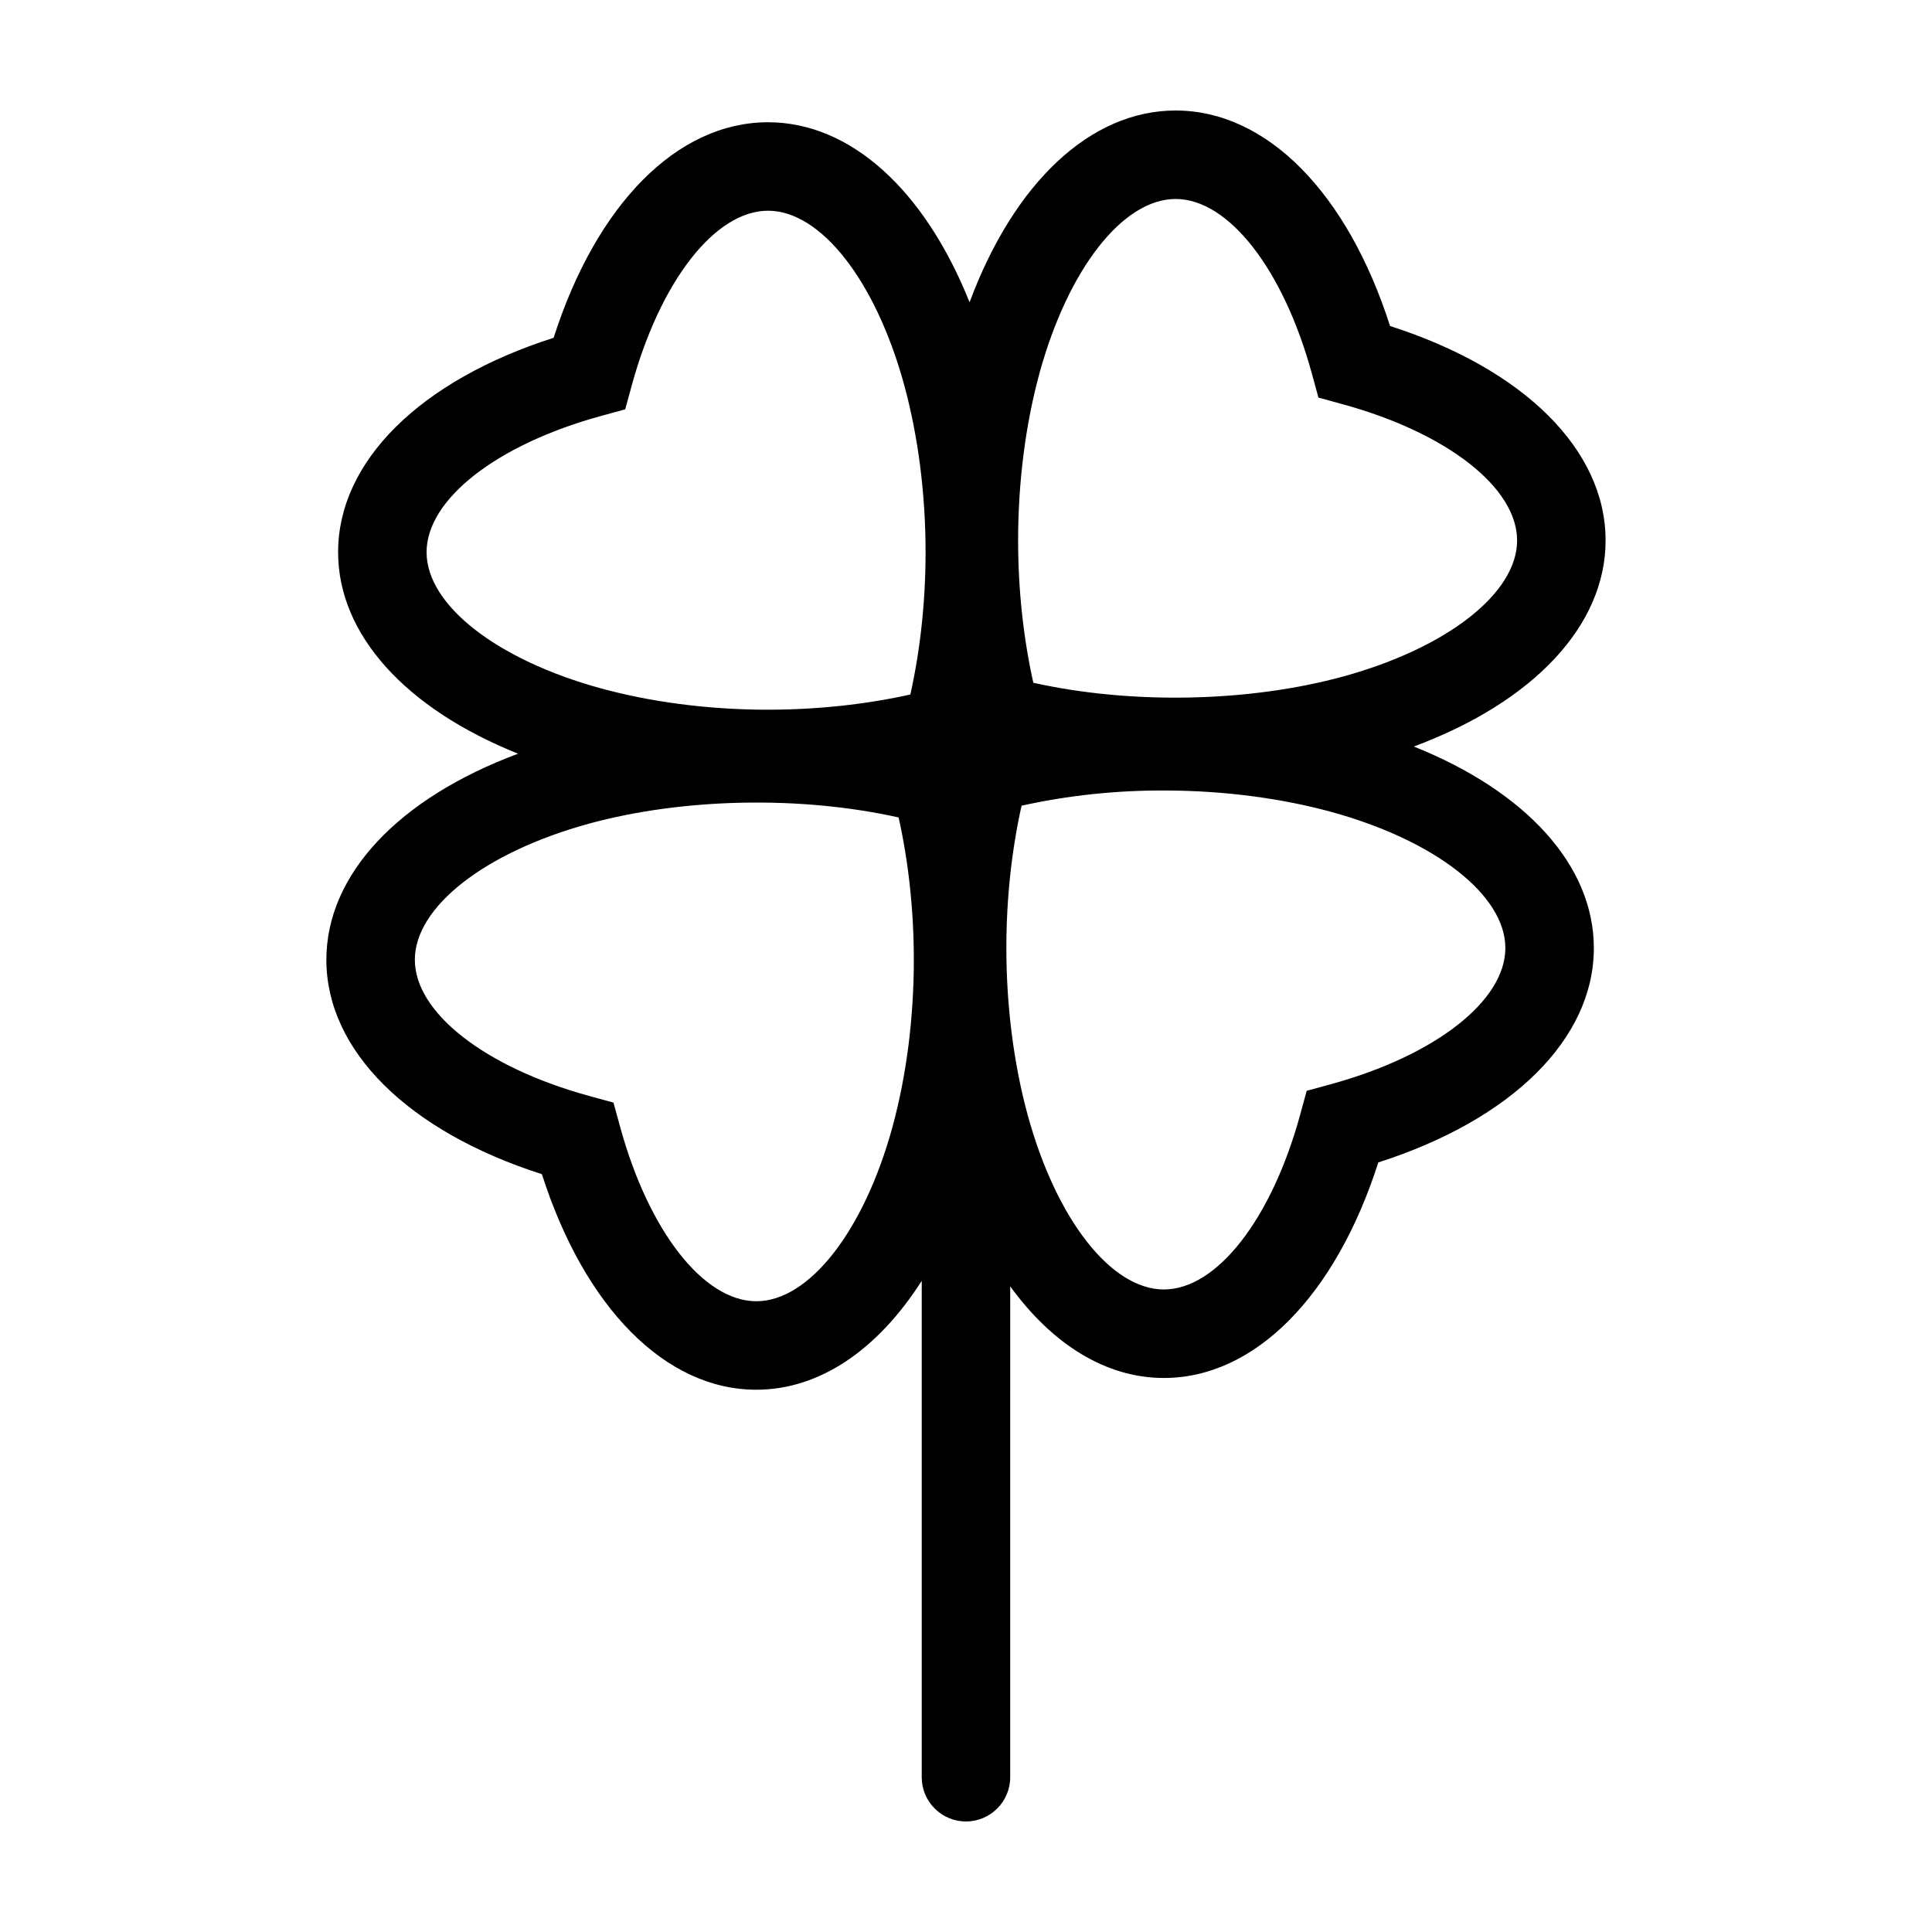 <?xml version="1.0" encoding="UTF-8"?>
<!-- Uploaded to: ICON Repo, www.svgrepo.com, Generator: ICON Repo Mixer Tools -->
<svg fill="#000000" width="800px" height="800px" version="1.1" viewBox="144 144 512 512" xmlns="http://www.w3.org/2000/svg">
 <path d="m230.49 398.35c0 24.07 21.703 45.48 57.117 56.82 11.34 35.414 32.754 57.121 56.824 57.121 16.738 0 32.164-10.551 43.836-28.859v131.55c0 6.473 5.25 11.723 11.723 11.723 6.473 0 11.723-5.25 11.723-11.723l0.004-130.09c11.246 15.469 25.438 24.285 40.727 24.285 24.07 0 45.48-21.711 56.82-57.121 35.414-11.34 57.121-32.746 57.121-56.82 0-21.852-17.922-41.48-47.707-53.402 31.648-11.773 50.82-32.008 50.82-54.613 0-24.07-21.711-45.484-57.121-56.824-11.336-35.406-32.742-57.113-56.816-57.113-22.602 0-42.832 19.164-54.613 50.82-11.926-29.781-31.559-47.707-53.41-47.707-24.07 0-45.48 21.711-56.82 57.117-35.414 11.34-57.117 32.746-57.117 56.824 0 21.852 17.914 41.473 47.699 53.398-31.641 11.773-50.809 32.012-50.809 54.613zm188.96-155.35c0.004-0.023 0.012-0.047 0.016-0.07 7.578-27.633 22.082-46.199 36.086-46.199 14.008 0 28.512 18.566 36.086 46.199l1.762 6.438 6.438 1.762c27.641 7.578 46.211 22.082 46.211 36.094 0 14.012-18.566 28.512-46.188 36.082-24.992 6.816-56.07 7.418-82.02 1.633-2.644-11.848-4.031-24.754-4.031-37.715 0-15.379 1.945-30.668 5.641-44.223zm-4.723 114.52c12.102-2.699 25.223-4.133 38.527-4.027 15.133 0.066 30.152 2.016 43.488 5.652 27.629 7.578 46.195 22.078 46.195 36.086 0 14.012-18.566 28.512-46.211 36.086l-6.438 1.762-1.762 6.438c-7.578 27.633-22.082 46.203-36.086 46.203-14.008 0-28.512-18.566-36.082-46.188-3.703-13.578-5.664-28.898-5.664-44.305 0-12.957 1.387-25.859 4.031-37.707zm-157.68-67.184c0-14.012 18.566-28.512 46.203-36.094l6.438-1.762 1.762-6.438c7.578-27.633 22.082-46.199 36.086-46.199 14.012 0 28.516 18.566 36.086 46.184 3.703 13.578 5.664 28.898 5.664 44.309 0 12.965-1.387 25.859-4.031 37.715-12.242 2.727-25.543 4.106-38.984 4.027-0.176 0-0.363-0.004-0.543-0.004-14.797-0.145-29.453-2.09-42.496-5.652h-0.004c-27.621-7.586-46.18-22.086-46.18-36.086zm43.074 71.93c24.988-6.816 56.074-7.422 82.023-1.633 2.644 11.848 4.031 24.754 4.031 37.715 0 15.375-1.945 30.668-5.637 44.219-0.004 0.023-0.012 0.047-0.016 0.07-7.578 27.633-22.082 46.203-36.086 46.203-14.012 0-28.516-18.566-36.094-46.203l-1.762-6.438-6.438-1.762c-27.633-7.578-46.203-22.082-46.203-36.086-0.008-14.012 18.559-28.516 46.18-36.086z"/>
</svg>